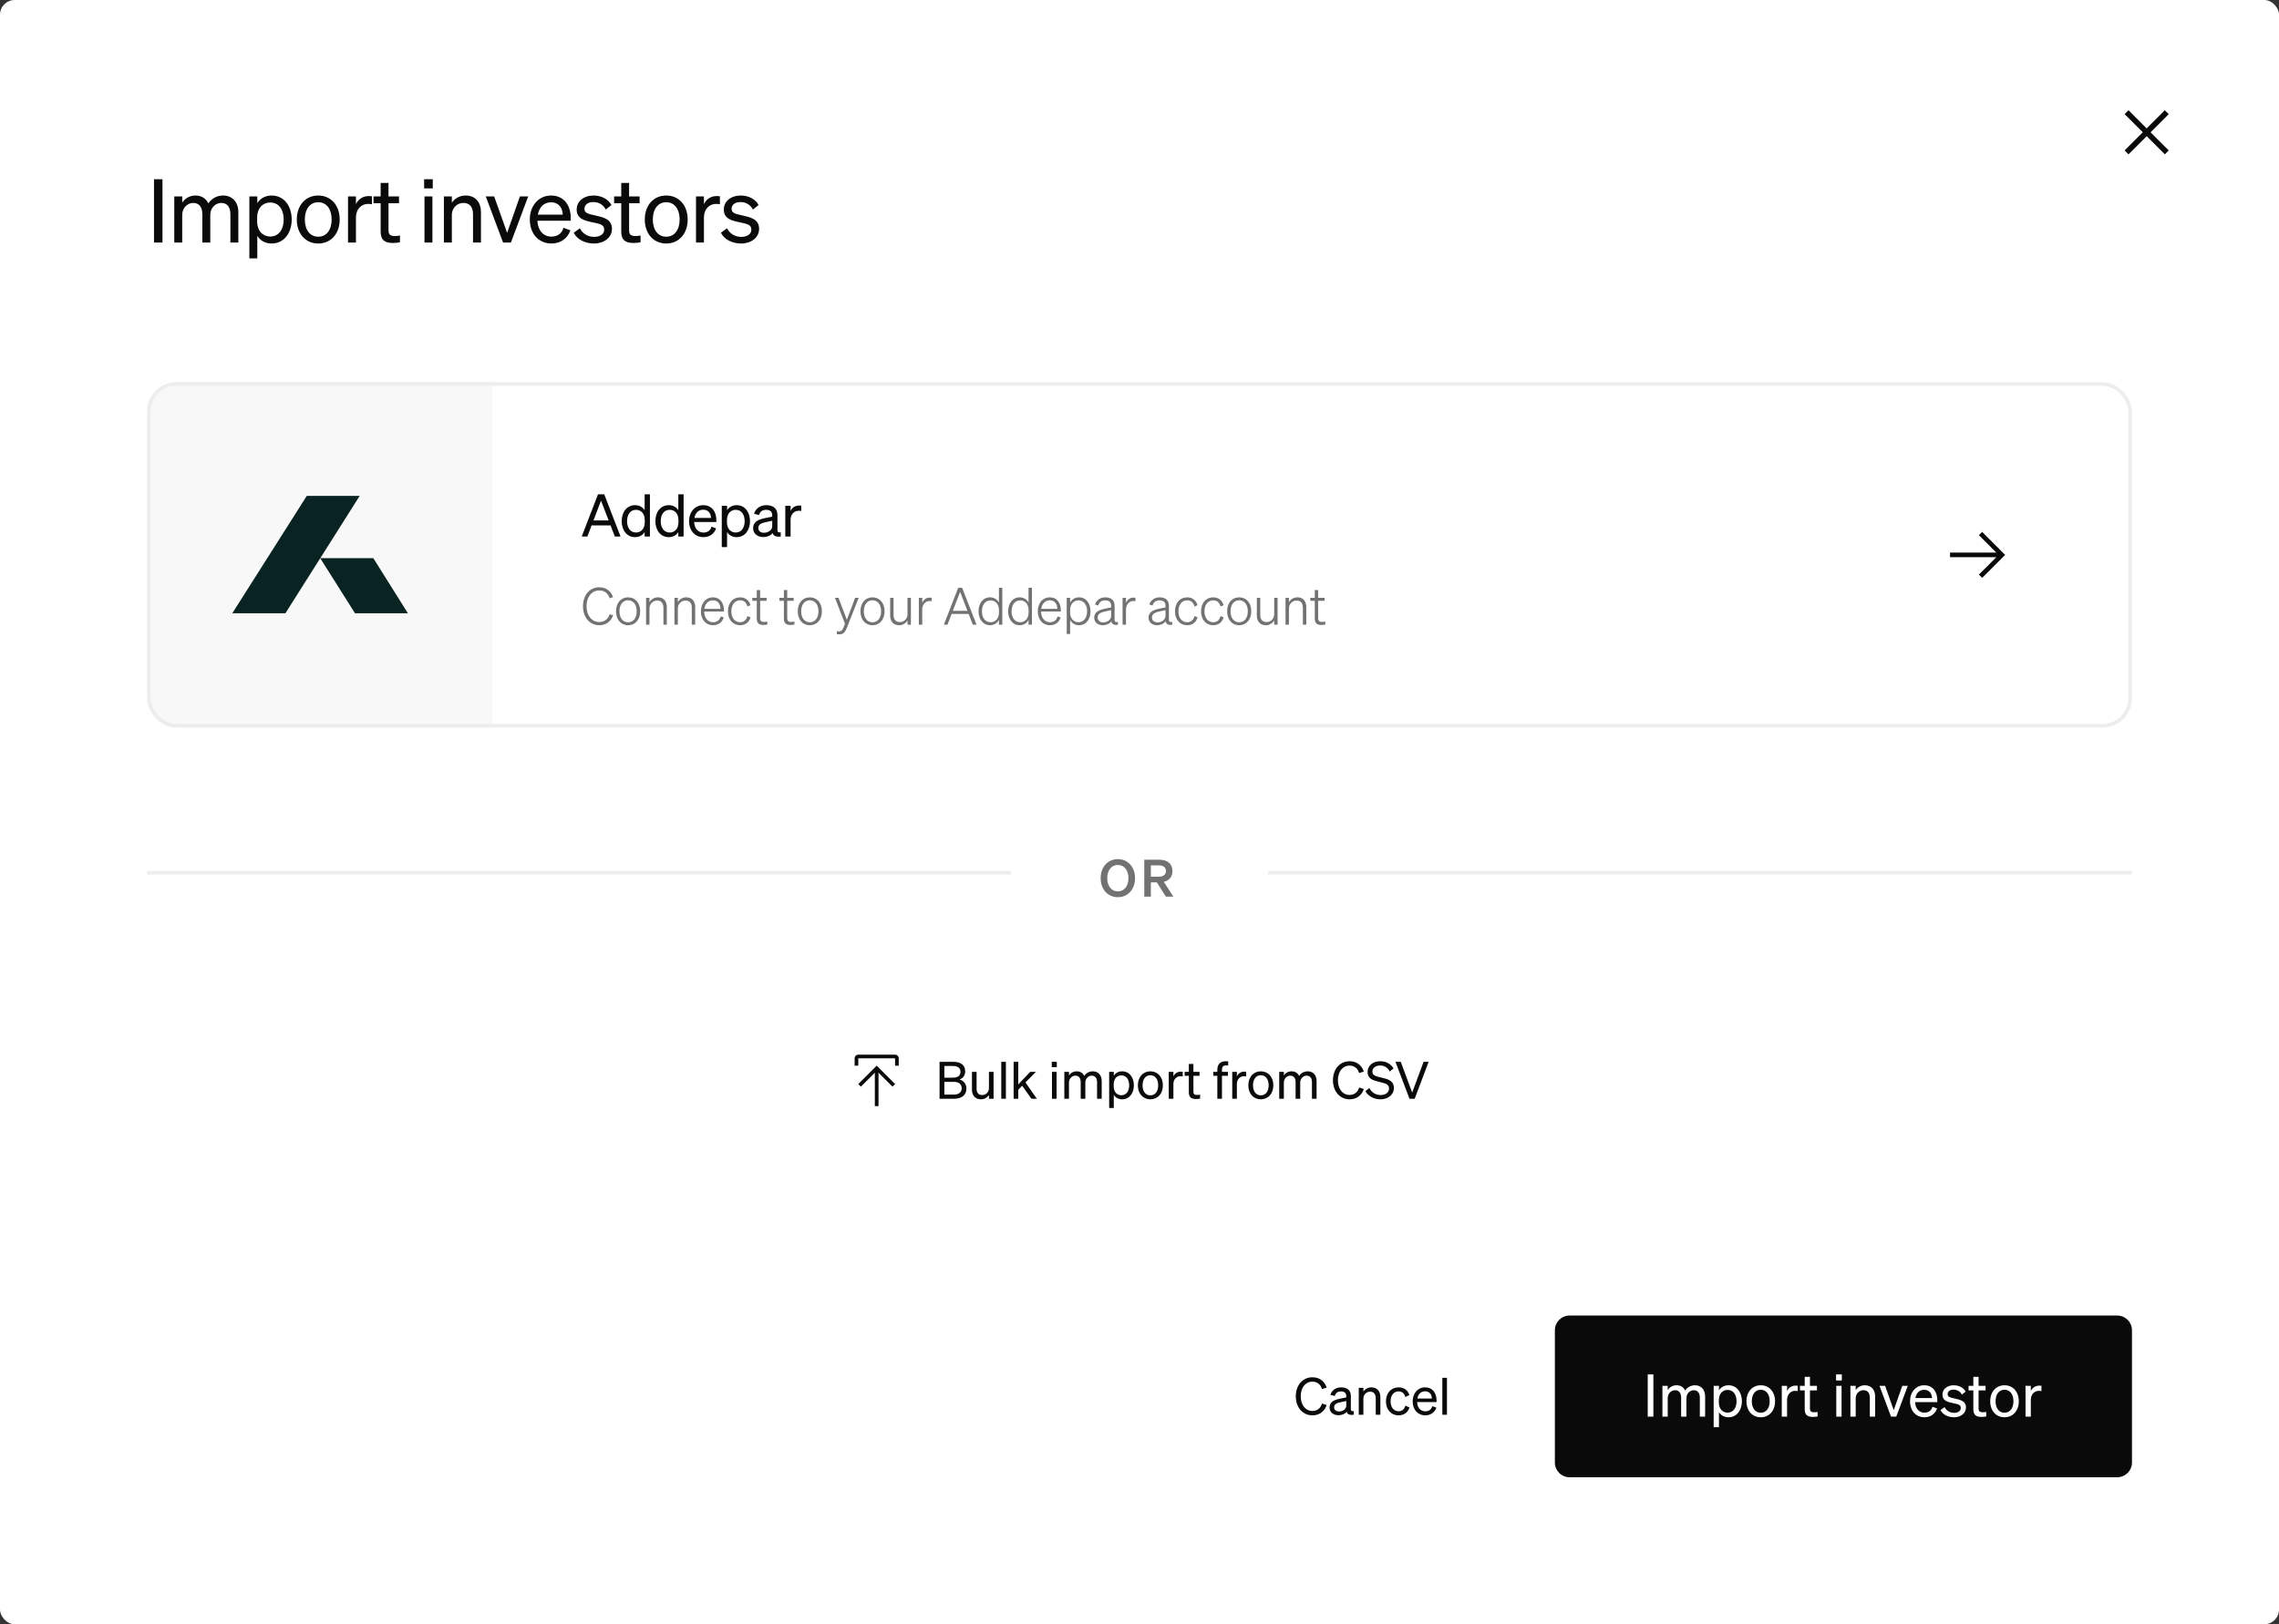 <svg width="620" height="442" viewBox="0 0 620 442" fill="none" xmlns="http://www.w3.org/2000/svg">
<rect x="0" y="0" width="620" height="442" fill="#333333" stroke="none"/>
<rect width="620" height="442" rx="4" fill="white"/>
<path d="M44.2 48.768V66H41.896V48.768H44.2ZM49.574 58.488V66H47.414V53.448H49.574V55.152C50.246 54.12 51.446 53.208 53.198 53.208C54.878 53.208 56.054 54.048 56.678 55.344C57.374 54.312 58.718 53.208 60.686 53.208C63.278 53.208 64.838 55.056 64.838 57.72V66H62.678V58.296C62.678 56.544 61.958 55.224 60.182 55.224C58.742 55.224 57.206 56.448 57.206 58.488V66H55.046V58.296C55.046 56.544 54.326 55.224 52.55 55.224C51.11 55.224 49.574 56.448 49.574 58.488ZM73.888 66.264C72.136 66.264 70.744 65.424 70 64.176V70.32H67.84V53.448H70V55.272C70.744 54.048 72.136 53.208 73.888 53.208C77.368 53.208 79.36 56.16 79.36 59.736C79.36 63.288 77.368 66.264 73.888 66.264ZM69.952 59.304V60.192C69.952 63.072 71.728 64.368 73.504 64.368C75.856 64.368 77.176 62.424 77.176 59.736C77.176 57.024 75.856 55.104 73.504 55.104C71.728 55.104 69.952 56.376 69.952 59.304ZM92.41 59.736C92.41 63.624 90.01 66.264 86.578 66.264C83.146 66.264 80.746 63.624 80.746 59.736C80.746 55.848 83.146 53.208 86.578 53.208C90.01 53.208 92.41 55.848 92.41 59.736ZM82.93 59.736C82.93 62.592 84.37 64.416 86.578 64.416C88.786 64.416 90.226 62.592 90.226 59.736C90.226 56.856 88.786 55.032 86.578 55.032C84.37 55.032 82.93 56.856 82.93 59.736ZM101.181 53.4V55.584C100.821 55.512 100.533 55.488 100.125 55.488C98.301 55.488 96.837 56.928 96.837 59.136V66H94.677V53.448H96.837V55.584C97.389 54.312 98.613 53.352 100.317 53.352C100.653 53.352 100.965 53.376 101.181 53.4ZM103.556 63V55.296H101.612V53.448H103.556V49.776H105.692V53.448H108.548V55.296H105.692V62.664C105.692 63.984 106.34 64.224 107.444 64.224C107.948 64.224 108.308 64.2 108.812 64.08V65.928C108.26 66.048 107.636 66.12 106.916 66.12C104.78 66.12 103.556 65.4 103.556 63ZM115.383 51.264V48.768H117.735V51.264H115.383ZM117.639 53.448V66H115.479V53.448H117.639ZM120.765 66V53.448H122.925V55.152C123.645 54.12 124.893 53.208 126.669 53.208C129.333 53.208 130.845 55.056 130.845 57.72V66H128.685V58.296C128.685 56.544 127.941 55.224 126.069 55.224C124.509 55.224 122.925 56.424 122.925 58.512V66H120.765ZM138.996 66H136.86L132.156 53.448H134.436L137.964 63.36L141.444 53.448H143.7L138.996 66ZM150.016 66.264C146.536 66.264 144.136 63.6 144.136 59.736C144.136 55.992 146.512 53.208 149.92 53.208C153.424 53.208 155.272 55.872 155.272 59.352V60.072H146.2C146.32 62.712 147.832 64.392 150.016 64.392C151.696 64.392 152.896 63.48 153.28 61.992L155.176 62.664C154.408 64.896 152.512 66.264 150.016 66.264ZM149.896 55.056C148.072 55.056 146.704 56.28 146.32 58.416H153.088C153.04 56.64 152.08 55.056 149.896 55.056ZM156.089 63.336L157.769 62.112C158.441 63.576 159.977 64.464 161.609 64.464C163.073 64.464 164.369 63.84 164.369 62.472C164.369 61.104 163.169 60.912 161.105 60.48C159.041 60.024 156.881 59.568 156.881 57C156.881 54.768 158.825 53.208 161.489 53.208C163.745 53.208 165.593 54.312 166.337 55.8L164.801 57.024C164.153 55.776 162.977 54.984 161.393 54.984C159.953 54.984 158.993 55.704 158.993 56.832C158.993 58.008 160.097 58.224 161.849 58.608C164.009 59.112 166.481 59.544 166.481 62.28C166.481 64.68 164.297 66.264 161.609 66.264C159.329 66.264 157.049 65.28 156.089 63.336ZM169.009 63V55.296H167.065V53.448H169.009V49.776H171.145V53.448H174.001V55.296H171.145V62.664C171.145 63.984 171.793 64.224 172.897 64.224C173.401 64.224 173.761 64.2 174.265 64.08V65.928C173.713 66.048 173.089 66.12 172.369 66.12C170.233 66.12 169.009 65.4 169.009 63ZM187.079 59.736C187.079 63.624 184.679 66.264 181.247 66.264C177.815 66.264 175.415 63.624 175.415 59.736C175.415 55.848 177.815 53.208 181.247 53.208C184.679 53.208 187.079 55.848 187.079 59.736ZM177.599 59.736C177.599 62.592 179.039 64.416 181.247 64.416C183.455 64.416 184.895 62.592 184.895 59.736C184.895 56.856 183.455 55.032 181.247 55.032C179.039 55.032 177.599 56.856 177.599 59.736ZM195.85 53.4V55.584C195.49 55.512 195.202 55.488 194.794 55.488C192.97 55.488 191.506 56.928 191.506 59.136V66H189.346V53.448H191.506V55.584C192.058 54.312 193.282 53.352 194.986 53.352C195.322 53.352 195.634 53.376 195.85 53.4ZM196.122 63.336L197.802 62.112C198.474 63.576 200.01 64.464 201.642 64.464C203.106 64.464 204.402 63.84 204.402 62.472C204.402 61.104 203.202 60.912 201.138 60.48C199.074 60.024 196.914 59.568 196.914 57C196.914 54.768 198.858 53.208 201.522 53.208C203.778 53.208 205.626 54.312 206.37 55.8L204.834 57.024C204.186 55.776 203.01 54.984 201.426 54.984C199.986 54.984 199.026 55.704 199.026 56.832C199.026 58.008 200.13 58.224 201.882 58.608C204.042 59.112 206.514 59.544 206.514 62.28C206.514 64.68 204.33 66.264 201.642 66.264C199.362 66.264 197.082 65.28 196.122 63.336Z" fill="#0A0A0A"/>
<g clip-path="url(#clip0_380_27541)">
<rect width="94" height="94" transform="translate(40 104)" fill="#F8F8F8"/>
<path d="M87.134 151.886H101.559L110.97 166.888H96.576L87.122 151.904L77.644 166.888H63.196L83.457 134.946H97.85L87.134 151.886Z" fill="#082321"/>
<path d="M162.688 134.512H164.384L168.816 146H167.264L166.096 142.976H160.944L159.792 146H158.256L162.688 134.512ZM163.504 136.24L161.456 141.632H165.584L163.504 136.24ZM172.78 146.176C170.46 146.176 169.132 144.192 169.132 141.824C169.132 139.44 170.46 137.472 172.78 137.472C173.948 137.472 174.876 138.032 175.372 138.848V134.512H176.812V146H175.372V144.784C174.876 145.616 173.948 146.176 172.78 146.176ZM175.404 141.536C175.404 139.584 174.22 138.736 173.036 138.736C171.468 138.736 170.588 140.016 170.588 141.824C170.588 143.616 171.468 144.912 173.036 144.912C174.22 144.912 175.404 144.048 175.404 142.128V141.536ZM181.945 146.176C179.625 146.176 178.297 144.192 178.297 141.824C178.297 139.44 179.625 137.472 181.945 137.472C183.113 137.472 184.041 138.032 184.537 138.848V134.512H185.977V146H184.537V144.784C184.041 145.616 183.113 146.176 181.945 146.176ZM184.569 141.536C184.569 139.584 183.385 138.736 182.201 138.736C180.633 138.736 179.753 140.016 179.753 141.824C179.753 143.616 180.633 144.912 182.201 144.912C183.385 144.912 184.569 144.048 184.569 142.128V141.536ZM191.381 146.176C189.061 146.176 187.461 144.4 187.461 141.824C187.461 139.328 189.045 137.472 191.317 137.472C193.653 137.472 194.885 139.248 194.885 141.568V142.048H188.837C188.917 143.808 189.925 144.928 191.381 144.928C192.501 144.928 193.301 144.32 193.557 143.328L194.821 143.776C194.309 145.264 193.045 146.176 191.381 146.176ZM191.301 138.704C190.085 138.704 189.173 139.52 188.917 140.944H193.429C193.397 139.76 192.757 138.704 191.301 138.704ZM200.39 146.176C199.222 146.176 198.294 145.616 197.798 144.784V148.88H196.358V137.632H197.798V138.848C198.294 138.032 199.222 137.472 200.39 137.472C202.71 137.472 204.038 139.44 204.038 141.824C204.038 144.192 202.71 146.176 200.39 146.176ZM197.766 141.536V142.128C197.766 144.048 198.95 144.912 200.134 144.912C201.702 144.912 202.582 143.616 202.582 141.824C202.582 140.016 201.702 138.736 200.134 138.736C198.95 138.736 197.766 139.584 197.766 141.536ZM207.634 146.144C206.114 146.144 204.882 145.248 204.882 143.744C204.882 142.08 206.178 141.392 208.05 141.008L210.082 140.592V140.24C210.082 139.28 209.554 138.736 208.434 138.736C207.378 138.736 206.754 139.232 206.498 140.16L205.138 139.808C205.538 138.448 206.77 137.472 208.482 137.472C210.354 137.472 211.506 138.384 211.506 140.176V144.256C211.506 144.8 211.842 144.976 212.402 144.848V146C211.122 146.16 210.386 145.856 210.21 145.056C209.698 145.712 208.77 146.144 207.634 146.144ZM210.082 143.152V141.712L208.45 142.064C207.17 142.32 206.306 142.672 206.306 143.68C206.306 144.496 206.898 144.976 207.81 144.976C209.042 144.976 210.082 144.224 210.082 143.152ZM217.975 137.6V139.056C217.735 139.008 217.543 138.992 217.271 138.992C216.055 138.992 215.079 139.952 215.079 141.424V146H213.639V137.632H215.079V139.056C215.447 138.208 216.263 137.568 217.399 137.568C217.623 137.568 217.831 137.584 217.975 137.6Z" fill="#0A0A0A"/>
<path d="M159.568 164.974C159.568 167.508 160.996 169.272 163.04 169.272C164.426 169.272 165.434 168.474 165.854 167.144L166.792 167.438C166.204 169.132 164.86 170.14 163.04 170.14C160.478 170.14 158.602 168.04 158.602 164.974C158.602 161.908 160.478 159.808 163.04 159.808C164.86 159.808 166.204 160.816 166.792 162.51L165.854 162.804C165.434 161.474 164.426 160.676 163.04 160.676C160.996 160.676 159.568 162.44 159.568 164.974ZM174.16 166.346C174.16 168.6 172.83 170.14 170.87 170.14C168.91 170.14 167.594 168.6 167.594 166.346C167.594 164.092 168.91 162.552 170.87 162.552C172.83 162.552 174.16 164.092 174.16 166.346ZM168.518 166.346C168.518 168.166 169.456 169.342 170.87 169.342C172.284 169.342 173.222 168.166 173.222 166.346C173.222 164.54 172.284 163.35 170.87 163.35C169.456 163.35 168.518 164.54 168.518 166.346ZM175.764 170V162.692H176.688V163.868C177.108 163.154 177.892 162.552 178.998 162.552C180.58 162.552 181.406 163.644 181.406 165.198V170H180.482V165.408C180.482 164.274 179.992 163.42 178.774 163.42C177.752 163.42 176.688 164.232 176.688 165.576V170H175.764ZM183.484 170V162.692H184.408V163.868C184.828 163.154 185.612 162.552 186.718 162.552C188.3 162.552 189.126 163.644 189.126 165.198V170H188.202V165.408C188.202 164.274 187.712 163.42 186.494 163.42C185.472 163.42 184.408 164.232 184.408 165.576V170H183.484ZM193.989 170.14C192.001 170.14 190.685 168.6 190.685 166.346C190.685 164.134 192.001 162.552 193.947 162.552C195.921 162.552 196.943 164.078 196.943 166.108V166.416H191.567C191.595 168.194 192.575 169.328 193.989 169.328C195.095 169.328 195.823 168.712 196.047 167.746L196.887 168.012C196.495 169.328 195.445 170.14 193.989 170.14ZM193.947 163.364C192.729 163.364 191.819 164.246 191.609 165.688H196.005C195.977 164.484 195.375 163.364 193.947 163.364ZM198.96 166.346C198.96 168.166 199.926 169.328 201.354 169.328C202.46 169.328 203.104 168.628 203.328 167.648L204.168 167.984C203.846 169.258 202.838 170.14 201.354 170.14C199.366 170.14 198.036 168.614 198.036 166.346C198.036 164.092 199.366 162.552 201.354 162.552C202.824 162.552 203.818 163.434 204.154 164.694L203.328 165.044C203.104 164.064 202.46 163.364 201.354 163.364C199.926 163.364 198.96 164.54 198.96 166.346ZM205.883 168.334V163.49H204.665V162.692H205.883V160.578H206.793V162.692H208.557V163.49H206.793V168.194C206.793 169.034 207.171 169.244 207.871 169.244C208.179 169.244 208.431 169.216 208.753 169.132V169.944C208.417 170.028 208.109 170.07 207.689 170.07C206.555 170.07 205.883 169.65 205.883 168.334ZM213.255 168.334V163.49H212.037V162.692H213.255V160.578H214.165V162.692H215.929V163.49H214.165V168.194C214.165 169.034 214.543 169.244 215.243 169.244C215.551 169.244 215.803 169.216 216.125 169.132V169.944C215.789 170.028 215.481 170.07 215.061 170.07C213.927 170.07 213.255 169.65 213.255 168.334ZM223.6 166.346C223.6 168.6 222.27 170.14 220.31 170.14C218.35 170.14 217.034 168.6 217.034 166.346C217.034 164.092 218.35 162.552 220.31 162.552C222.27 162.552 223.6 164.092 223.6 166.346ZM217.958 166.346C217.958 168.166 218.896 169.342 220.31 169.342C221.724 169.342 222.662 168.166 222.662 166.346C222.662 164.54 221.724 163.35 220.31 163.35C218.896 163.35 217.958 164.54 217.958 166.346ZM230.366 170.896C229.932 171.988 229.428 172.632 228.336 172.632C228.056 172.632 227.888 172.604 227.664 172.548V171.722C227.916 171.806 228.07 171.82 228.294 171.82C228.826 171.82 229.134 171.582 229.47 170.756L229.89 169.748L227.146 162.692H228.126L230.38 168.656L232.634 162.692H233.6L230.366 170.896ZM240.647 166.346C240.647 168.6 239.317 170.14 237.357 170.14C235.397 170.14 234.081 168.6 234.081 166.346C234.081 164.092 235.397 162.552 237.357 162.552C239.317 162.552 240.647 164.092 240.647 166.346ZM235.005 166.346C235.005 168.166 235.943 169.342 237.357 169.342C238.771 169.342 239.709 168.166 239.709 166.346C239.709 164.54 238.771 163.35 237.357 163.35C235.943 163.35 235.005 164.54 235.005 166.346ZM247.809 162.692V170H246.885V168.824C246.479 169.538 245.695 170.14 244.589 170.14C243.021 170.14 242.167 169.062 242.167 167.508V162.692H243.091V167.34C243.091 168.474 243.595 169.286 244.813 169.286C245.835 169.286 246.885 168.488 246.885 167.13V162.692H247.809ZM253.47 162.678V163.602C253.274 163.56 253.092 163.546 252.868 163.546C251.804 163.546 250.894 164.498 250.894 165.898V170H249.97V162.692H250.894V164.078C251.216 163.28 251.902 162.622 252.938 162.622C253.148 162.622 253.344 162.65 253.47 162.678ZM260.682 159.948H261.746L265.666 170H264.658L263.524 167.074H258.89L257.756 170H256.776L260.682 159.948ZM261.2 161.068L259.212 166.22H263.188L261.2 161.068ZM269.349 170.14C267.347 170.14 266.213 168.418 266.213 166.346C266.213 164.288 267.347 162.552 269.349 162.552C270.441 162.552 271.323 163.126 271.757 163.994V159.948H272.681V170H271.757V168.698C271.323 169.566 270.441 170.14 269.349 170.14ZM271.771 166.066C271.771 164.106 270.511 163.378 269.503 163.378C268.005 163.378 267.137 164.624 267.137 166.346C267.137 168.068 268.005 169.328 269.503 169.328C270.511 169.328 271.771 168.6 271.771 166.668V166.066ZM277.41 170.14C275.408 170.14 274.274 168.418 274.274 166.346C274.274 164.288 275.408 162.552 277.41 162.552C278.502 162.552 279.384 163.126 279.818 163.994V159.948H280.742V170H279.818V168.698C279.384 169.566 278.502 170.14 277.41 170.14ZM279.832 166.066C279.832 164.106 278.572 163.378 277.564 163.378C276.066 163.378 275.198 164.624 275.198 166.346C275.198 168.068 276.066 169.328 277.564 169.328C278.572 169.328 279.832 168.6 279.832 166.668V166.066ZM285.64 170.14C283.652 170.14 282.336 168.6 282.336 166.346C282.336 164.134 283.652 162.552 285.598 162.552C287.572 162.552 288.594 164.078 288.594 166.108V166.416H283.218C283.246 168.194 284.226 169.328 285.64 169.328C286.746 169.328 287.474 168.712 287.698 167.746L288.538 168.012C288.146 169.328 287.096 170.14 285.64 170.14ZM285.598 163.364C284.38 163.364 283.47 164.246 283.26 165.688H287.656C287.628 164.484 287.026 163.364 285.598 163.364ZM293.537 170.14C292.445 170.14 291.563 169.566 291.129 168.698V172.52H290.205V162.692H291.129V163.994C291.563 163.126 292.445 162.552 293.537 162.552C295.539 162.552 296.673 164.288 296.673 166.346C296.673 168.418 295.539 170.14 293.537 170.14ZM291.115 166.066V166.668C291.115 168.6 292.375 169.328 293.383 169.328C294.881 169.328 295.749 168.068 295.749 166.346C295.749 164.624 294.881 163.378 293.383 163.378C292.375 163.378 291.115 164.106 291.115 166.066ZM300.029 170.14C298.755 170.14 297.677 169.412 297.677 168.068C297.677 166.598 298.895 165.982 300.715 165.618L302.297 165.296V164.848C302.297 163.896 301.751 163.378 300.687 163.378C299.679 163.378 299.021 163.868 298.783 164.778L297.901 164.512C298.251 163.336 299.315 162.552 300.715 162.552C302.269 162.552 303.221 163.336 303.221 164.806V168.698C303.221 169.216 303.613 169.384 304.131 169.23V170.014C303.067 170.168 302.423 169.86 302.353 169.048C301.933 169.65 301.065 170.14 300.029 170.14ZM302.297 167.578V166.038L300.981 166.318C299.525 166.612 298.615 166.962 298.615 168.054C298.615 168.852 299.203 169.37 300.127 169.37C301.359 169.37 302.297 168.544 302.297 167.578ZM308.898 162.678V163.602C308.702 163.56 308.52 163.546 308.296 163.546C307.232 163.546 306.322 164.498 306.322 165.898V170H305.398V162.692H306.322V164.078C306.644 163.28 307.33 162.622 308.366 162.622C308.576 162.622 308.772 162.65 308.898 162.678ZM314.808 170.14C313.534 170.14 312.456 169.412 312.456 168.068C312.456 166.598 313.674 165.982 315.494 165.618L317.076 165.296V164.848C317.076 163.896 316.53 163.378 315.466 163.378C314.458 163.378 313.8 163.868 313.562 164.778L312.68 164.512C313.03 163.336 314.094 162.552 315.494 162.552C317.048 162.552 318 163.336 318 164.806V168.698C318 169.216 318.392 169.384 318.91 169.23V170.014C317.846 170.168 317.202 169.86 317.132 169.048C316.712 169.65 315.844 170.14 314.808 170.14ZM317.076 167.578V166.038L315.76 166.318C314.304 166.612 313.394 166.962 313.394 168.054C313.394 168.852 313.982 169.37 314.906 169.37C316.138 169.37 317.076 168.544 317.076 167.578ZM320.582 166.346C320.582 168.166 321.548 169.328 322.976 169.328C324.082 169.328 324.726 168.628 324.95 167.648L325.79 167.984C325.468 169.258 324.46 170.14 322.976 170.14C320.988 170.14 319.658 168.614 319.658 166.346C319.658 164.092 320.988 162.552 322.976 162.552C324.446 162.552 325.44 163.434 325.776 164.694L324.95 165.044C324.726 164.064 324.082 163.364 322.976 163.364C321.548 163.364 320.582 164.54 320.582 166.346ZM327.673 166.346C327.673 168.166 328.639 169.328 330.067 169.328C331.173 169.328 331.817 168.628 332.041 167.648L332.881 167.984C332.559 169.258 331.551 170.14 330.067 170.14C328.079 170.14 326.749 168.614 326.749 166.346C326.749 164.092 328.079 162.552 330.067 162.552C331.537 162.552 332.531 163.434 332.867 164.694L332.041 165.044C331.817 164.064 331.173 163.364 330.067 163.364C328.639 163.364 327.673 164.54 327.673 166.346ZM340.406 166.346C340.406 168.6 339.076 170.14 337.116 170.14C335.156 170.14 333.84 168.6 333.84 166.346C333.84 164.092 335.156 162.552 337.116 162.552C339.076 162.552 340.406 164.092 340.406 166.346ZM334.764 166.346C334.764 168.166 335.702 169.342 337.116 169.342C338.53 169.342 339.468 168.166 339.468 166.346C339.468 164.54 338.53 163.35 337.116 163.35C335.702 163.35 334.764 164.54 334.764 166.346ZM347.567 162.692V170H346.643V168.824C346.237 169.538 345.453 170.14 344.347 170.14C342.779 170.14 341.925 169.062 341.925 167.508V162.692H342.849V167.34C342.849 168.474 343.353 169.286 344.571 169.286C345.593 169.286 346.643 168.488 346.643 167.13V162.692H347.567ZM349.729 170V162.692H350.653V163.868C351.073 163.154 351.857 162.552 352.963 162.552C354.545 162.552 355.371 163.644 355.371 165.198V170H354.447V165.408C354.447 164.274 353.957 163.42 352.739 163.42C351.717 163.42 350.653 164.232 350.653 165.576V170H349.729ZM357.686 168.334V163.49H356.468V162.692H357.686V160.578H358.596V162.692H360.36V163.49H358.596V168.194C358.596 169.034 358.974 169.244 359.674 169.244C359.982 169.244 360.234 169.216 360.556 169.132V169.944C360.22 170.028 359.912 170.07 359.492 170.07C358.358 170.07 357.686 169.65 357.686 168.334Z" fill="#727272"/>
<g clip-path="url(#clip1_380_27541)">
<path d="M539.25 144.75L538.356 145.621L543.094 150.375H530.5V151.625H543.094L538.356 156.358L539.25 157.25L545.5 151L539.25 144.75Z" fill="#0A0A0A"/>
</g>
</g>
<rect x="40.5" y="104.5" width="539" height="93" rx="7.5" stroke="#EDEDED"/>
<line x1="40" y1="237.5" x2="275" y2="237.5" stroke="#EDEDED"/>
<path d="M299.434 238.974C299.434 235.922 301.394 233.794 304.11 233.794C306.826 233.794 308.786 235.922 308.786 238.974C308.786 242.026 306.826 244.154 304.11 244.154C301.394 244.154 299.434 242.026 299.434 238.974ZM306.994 238.974C306.994 236.79 305.804 235.376 304.11 235.376C302.416 235.376 301.226 236.79 301.226 238.974C301.226 241.158 302.416 242.572 304.11 242.572C305.804 242.572 306.994 241.158 306.994 238.974ZM313.091 240.108V244H311.299V233.948H315.317C317.557 233.948 318.957 234.998 318.957 237.028C318.957 238.61 318.089 239.618 316.619 239.968L319.209 244H317.165L314.715 240.108H313.091ZM313.091 238.568H315.219C316.507 238.568 317.193 238.008 317.193 237.028C317.193 236.034 316.507 235.488 315.219 235.488H313.091V238.568Z" fill="#727272"/>
<line x1="345" y1="237.5" x2="580" y2="237.5" stroke="#EDEDED"/>
<path fill-rule="evenodd" clip-rule="evenodd" d="M233.5 288V290H232.5V288C232.5 287.735 232.605 287.48 232.793 287.293C232.98 287.105 233.235 287 233.5 287H243.5C243.765 287 244.02 287.105 244.207 287.293C244.395 287.48 244.5 287.735 244.5 288V290H243.5V288H233.5ZM234.205 295.705L233.5 295L238.5 290L243.5 295L242.795 295.705L239 291.915V301H238V291.915L234.205 295.705Z" fill="#0A0A0A"/>
<path d="M255.606 299V288.948H259.316C261.444 288.948 262.578 289.886 262.578 291.566C262.578 292.854 261.794 293.498 261.024 293.764C262.158 294.072 262.914 294.954 262.914 296.228C262.914 297.978 261.64 299 259.61 299H255.606ZM256.908 293.26H259.204C260.548 293.26 261.29 292.742 261.29 291.678C261.29 290.6 260.548 290.082 259.204 290.082H256.908V293.26ZM256.908 294.408V297.866H259.554C260.898 297.866 261.626 297.166 261.626 296.13C261.626 295.108 260.898 294.408 259.554 294.408H256.908ZM270.301 291.678V299H269.041V297.992C268.621 298.608 267.907 299.154 266.871 299.154C265.303 299.154 264.421 298.076 264.421 296.522V291.678H265.681V296.256C265.681 297.292 266.129 297.992 267.207 297.992C268.117 297.992 269.041 297.306 269.041 296.088V291.678H270.301ZM273.654 288.948V299H272.394V288.948H273.654ZM277.017 288.948V295.094L280.265 291.678H281.833L278.977 294.562L282.071 299H280.601L278.081 295.472L277.017 296.55V299H275.757V288.948H277.017ZM286.133 290.404V288.948H287.505V290.404H286.133ZM287.449 291.678V299H286.189V291.678H287.449ZM290.812 294.618V299H289.552V291.678H290.812V292.672C291.204 292.07 291.904 291.538 292.926 291.538C293.906 291.538 294.592 292.028 294.956 292.784C295.362 292.182 296.146 291.538 297.294 291.538C298.806 291.538 299.716 292.616 299.716 294.17V299H298.456V294.506C298.456 293.484 298.036 292.714 297 292.714C296.16 292.714 295.264 293.428 295.264 294.618V299H294.004V294.506C294.004 293.484 293.584 292.714 292.548 292.714C291.708 292.714 290.812 293.428 290.812 294.618ZM305.275 299.154C304.253 299.154 303.441 298.664 303.007 297.936V301.52H301.747V291.678H303.007V292.742C303.441 292.028 304.253 291.538 305.275 291.538C307.305 291.538 308.467 293.26 308.467 295.346C308.467 297.418 307.305 299.154 305.275 299.154ZM302.979 295.094V295.612C302.979 297.292 304.015 298.048 305.051 298.048C306.423 298.048 307.193 296.914 307.193 295.346C307.193 293.764 306.423 292.644 305.051 292.644C304.015 292.644 302.979 293.386 302.979 295.094ZM316.36 295.346C316.36 297.614 314.96 299.154 312.958 299.154C310.956 299.154 309.556 297.614 309.556 295.346C309.556 293.078 310.956 291.538 312.958 291.538C314.96 291.538 316.36 293.078 316.36 295.346ZM310.83 295.346C310.83 297.012 311.67 298.076 312.958 298.076C314.246 298.076 315.086 297.012 315.086 295.346C315.086 293.666 314.246 292.602 312.958 292.602C311.67 292.602 310.83 293.666 310.83 295.346ZM321.756 291.65V292.924C321.546 292.882 321.378 292.868 321.14 292.868C320.076 292.868 319.222 293.708 319.222 294.996V299H317.962V291.678H319.222V292.924C319.544 292.182 320.258 291.622 321.252 291.622C321.448 291.622 321.63 291.636 321.756 291.65ZM323.422 297.25V292.756H322.288V291.678H323.422V289.536H324.668V291.678H326.334V292.756H324.668V297.054C324.668 297.824 325.046 297.964 325.69 297.964C325.984 297.964 326.194 297.95 326.488 297.88V298.958C326.166 299.028 325.802 299.07 325.382 299.07C324.136 299.07 323.422 298.65 323.422 297.25ZM334.129 288.822V289.942C333.919 289.914 333.793 289.914 333.583 289.914C332.841 289.914 332.435 290.236 332.435 291.174V291.678H334.059V292.756H332.435V299H331.175V292.756H330.069V291.678H331.175V291.09C331.175 289.662 331.959 288.794 333.457 288.794C333.709 288.794 333.849 288.808 334.129 288.822ZM339.024 291.65V292.924C338.814 292.882 338.646 292.868 338.408 292.868C337.344 292.868 336.49 293.708 336.49 294.996V299H335.23V291.678H336.49V292.924C336.812 292.182 337.526 291.622 338.52 291.622C338.716 291.622 338.898 291.636 339.024 291.65ZM346.411 295.346C346.411 297.614 345.011 299.154 343.009 299.154C341.007 299.154 339.607 297.614 339.607 295.346C339.607 293.078 341.007 291.538 343.009 291.538C345.011 291.538 346.411 293.078 346.411 295.346ZM340.881 295.346C340.881 297.012 341.721 298.076 343.009 298.076C344.297 298.076 345.137 297.012 345.137 295.346C345.137 293.666 344.297 292.602 343.009 292.602C341.721 292.602 340.881 293.666 340.881 295.346ZM349.273 294.618V299H348.013V291.678H349.273V292.672C349.665 292.07 350.365 291.538 351.387 291.538C352.367 291.538 353.053 292.028 353.417 292.784C353.823 292.182 354.607 291.538 355.755 291.538C357.267 291.538 358.177 292.616 358.177 294.17V299H356.917V294.506C356.917 293.484 356.497 292.714 355.461 292.714C354.621 292.714 353.725 293.428 353.725 294.618V299H352.465V294.506C352.465 293.484 352.045 292.714 351.009 292.714C350.169 292.714 349.273 293.428 349.273 294.618ZM363.973 293.974C363.973 296.354 365.289 297.964 367.151 297.964C368.453 297.964 369.391 297.208 369.755 295.934L371.029 296.354C370.441 298.09 369.069 299.154 367.151 299.154C364.547 299.154 362.629 297.04 362.629 293.974C362.629 290.908 364.547 288.794 367.151 288.794C369.069 288.794 370.441 289.858 371.029 291.594L369.755 292.014C369.391 290.74 368.453 289.984 367.151 289.984C365.289 289.984 363.973 291.594 363.973 293.974ZM371.464 296.928L372.514 296.088C373.144 297.292 374.278 297.992 375.58 297.992C376.882 297.992 377.89 297.348 377.89 296.2C377.89 294.982 376.728 294.772 375.202 294.408C373.62 294.03 372.052 293.596 372.052 291.706C372.052 289.942 373.578 288.794 375.482 288.794C377.232 288.794 378.492 289.634 379.094 290.768L378.072 291.58C377.554 290.614 376.756 289.956 375.454 289.956C374.236 289.956 373.354 290.628 373.354 291.594C373.354 292.658 374.292 292.882 375.706 293.218C377.372 293.61 379.206 293.96 379.206 296.088C379.206 297.964 377.54 299.154 375.552 299.154C373.816 299.154 372.15 298.286 371.464 296.928ZM384.866 299H383.452L379.63 288.948H381.072L384.18 297.32L387.288 288.948H388.66L384.866 299Z" fill="#0A0A0A"/>
<path d="M353.862 379.974C353.862 382.354 355.178 383.964 357.04 383.964C358.342 383.964 359.28 383.208 359.644 381.934L360.918 382.354C360.33 384.09 358.958 385.154 357.04 385.154C354.436 385.154 352.518 383.04 352.518 379.974C352.518 376.908 354.436 374.794 357.04 374.794C358.958 374.794 360.33 375.858 360.918 377.594L359.644 378.014C359.28 376.74 358.342 375.984 357.04 375.984C355.178 375.984 353.862 377.594 353.862 379.974ZM364.113 385.126C362.783 385.126 361.705 384.342 361.705 383.026C361.705 381.57 362.839 380.968 364.477 380.632L366.255 380.268V379.96C366.255 379.12 365.793 378.644 364.813 378.644C363.889 378.644 363.343 379.078 363.119 379.89L361.929 379.582C362.279 378.392 363.357 377.538 364.855 377.538C366.493 377.538 367.501 378.336 367.501 379.904V383.474C367.501 383.95 367.795 384.104 368.285 383.992V385C367.165 385.14 366.521 384.874 366.367 384.174C365.919 384.748 365.107 385.126 364.113 385.126ZM366.255 382.508V381.248L364.827 381.556C363.707 381.78 362.951 382.088 362.951 382.97C362.951 383.684 363.469 384.104 364.267 384.104C365.345 384.104 366.255 383.446 366.255 382.508ZM369.648 385V377.678H370.908V378.672C371.328 378.07 372.056 377.538 373.092 377.538C374.646 377.538 375.528 378.616 375.528 380.17V385H374.268V380.506C374.268 379.484 373.834 378.714 372.742 378.714C371.832 378.714 370.908 379.414 370.908 380.632V385H369.648ZM378.306 381.346C378.306 383.012 379.202 384.048 380.504 384.048C381.512 384.048 382.114 383.404 382.324 382.494L383.444 383.012C383.094 384.23 382.03 385.154 380.504 385.154C378.46 385.154 377.046 383.6 377.046 381.346C377.046 379.078 378.46 377.538 380.504 377.538C382.03 377.538 383.066 378.42 383.416 379.638L382.324 380.184C382.114 379.288 381.512 378.63 380.504 378.63C379.202 378.63 378.306 379.666 378.306 381.346ZM387.749 385.154C385.719 385.154 384.319 383.6 384.319 381.346C384.319 379.162 385.705 377.538 387.693 377.538C389.737 377.538 390.815 379.092 390.815 381.122V381.542H385.523C385.593 383.082 386.475 384.062 387.749 384.062C388.729 384.062 389.429 383.53 389.653 382.662L390.759 383.054C390.311 384.356 389.205 385.154 387.749 385.154ZM387.679 378.616C386.615 378.616 385.817 379.33 385.593 380.576H389.541C389.513 379.54 388.953 378.616 387.679 378.616ZM393.644 374.948V385H392.384V374.948H393.644Z" fill="#0A0A0A"/>
<path d="M423 362C423 359.791 424.791 358 427 358H576C578.209 358 580 359.791 580 362V398C580 400.209 578.209 402 576 402H427C424.791 402 423 400.209 423 398V362Z" fill="#0A0A0A"/>
<path d="M449.8 374.012V385.5H448.264V374.012H449.8ZM453.703 380.492V385.5H452.263V377.132H453.703V378.268C454.151 377.58 454.951 376.972 456.119 376.972C457.239 376.972 458.023 377.532 458.439 378.396C458.903 377.708 459.799 376.972 461.111 376.972C462.839 376.972 463.879 378.204 463.879 379.98V385.5H462.439V380.364C462.439 379.196 461.959 378.316 460.775 378.316C459.815 378.316 458.791 379.132 458.791 380.492V385.5H457.351V380.364C457.351 379.196 456.871 378.316 455.687 378.316C454.727 378.316 453.703 379.132 453.703 380.492ZM470.232 385.676C469.064 385.676 468.136 385.116 467.64 384.284V388.38H466.2V377.132H467.64V378.348C468.136 377.532 469.064 376.972 470.232 376.972C472.552 376.972 473.88 378.94 473.88 381.324C473.88 383.692 472.552 385.676 470.232 385.676ZM467.608 381.036V381.628C467.608 383.548 468.792 384.412 469.976 384.412C471.544 384.412 472.424 383.116 472.424 381.324C472.424 379.516 471.544 378.236 469.976 378.236C468.792 378.236 467.608 379.084 467.608 381.036ZM482.9 381.324C482.9 383.916 481.3 385.676 479.012 385.676C476.724 385.676 475.124 383.916 475.124 381.324C475.124 378.732 476.724 376.972 479.012 376.972C481.3 376.972 482.9 378.732 482.9 381.324ZM476.58 381.324C476.58 383.228 477.54 384.444 479.012 384.444C480.484 384.444 481.444 383.228 481.444 381.324C481.444 379.404 480.484 378.188 479.012 378.188C477.54 378.188 476.58 379.404 476.58 381.324ZM489.067 377.1V378.556C488.827 378.508 488.635 378.492 488.363 378.492C487.147 378.492 486.171 379.452 486.171 380.924V385.5H484.731V377.132H486.171V378.556C486.539 377.708 487.355 377.068 488.491 377.068C488.715 377.068 488.923 377.084 489.067 377.1ZM490.971 383.5V378.364H489.675V377.132H490.971V374.684H492.395V377.132H494.299V378.364H492.395V383.276C492.395 384.156 492.827 384.316 493.563 384.316C493.899 384.316 494.139 384.3 494.475 384.22V385.452C494.107 385.532 493.691 385.58 493.211 385.58C491.787 385.58 490.971 385.1 490.971 383.5ZM499.495 375.676V374.012H501.063V375.676H499.495ZM500.999 377.132V385.5H499.559V377.132H500.999ZM503.403 385.5V377.132H504.843V378.268C505.323 377.58 506.155 376.972 507.339 376.972C509.115 376.972 510.123 378.204 510.123 379.98V385.5H508.683V380.364C508.683 379.196 508.187 378.316 506.939 378.316C505.899 378.316 504.843 379.116 504.843 380.508V385.5H503.403ZM515.877 385.5H514.453L511.317 377.132H512.837L515.189 383.74L517.509 377.132H519.013L515.877 385.5ZM523.544 385.676C521.224 385.676 519.624 383.9 519.624 381.324C519.624 378.828 521.208 376.972 523.48 376.972C525.816 376.972 527.048 378.748 527.048 381.068V381.548H521C521.08 383.308 522.088 384.428 523.544 384.428C524.664 384.428 525.464 383.82 525.72 382.828L526.984 383.276C526.472 384.764 525.208 385.676 523.544 385.676ZM523.464 378.204C522.248 378.204 521.336 379.02 521.08 380.444H525.592C525.56 379.26 524.92 378.204 523.464 378.204ZM527.913 383.724L529.033 382.908C529.481 383.884 530.505 384.476 531.593 384.476C532.569 384.476 533.433 384.06 533.433 383.148C533.433 382.236 532.633 382.108 531.257 381.82C529.881 381.516 528.441 381.212 528.441 379.5C528.441 378.012 529.737 376.972 531.513 376.972C533.017 376.972 534.249 377.708 534.745 378.7L533.721 379.516C533.289 378.684 532.505 378.156 531.449 378.156C530.489 378.156 529.849 378.636 529.849 379.388C529.849 380.172 530.585 380.316 531.753 380.572C533.193 380.908 534.841 381.196 534.841 383.02C534.841 384.62 533.385 385.676 531.593 385.676C530.073 385.676 528.553 385.02 527.913 383.724ZM536.846 383.5V378.364H535.55V377.132H536.846V374.684H538.27V377.132H540.174V378.364H538.27V383.276C538.27 384.156 538.702 384.316 539.438 384.316C539.774 384.316 540.014 384.3 540.35 384.22V385.452C539.982 385.532 539.566 385.58 539.086 385.58C537.662 385.58 536.846 385.1 536.846 383.5ZM549.213 381.324C549.213 383.916 547.613 385.676 545.325 385.676C543.037 385.676 541.437 383.916 541.437 381.324C541.437 378.732 543.037 376.972 545.325 376.972C547.613 376.972 549.213 378.732 549.213 381.324ZM542.893 381.324C542.893 383.228 543.853 384.444 545.325 384.444C546.797 384.444 547.757 383.228 547.757 381.324C547.757 379.404 546.797 378.188 545.325 378.188C543.853 378.188 542.893 379.404 542.893 381.324ZM555.38 377.1V378.556C555.14 378.508 554.948 378.492 554.676 378.492C553.46 378.492 552.484 379.452 552.484 380.924V385.5H551.044V377.132H552.484V378.556C552.852 377.708 553.668 377.068 554.804 377.068C555.028 377.068 555.236 377.084 555.38 377.1Z" fill="white"/>
<g clip-path="url(#clip2_380_27541)">
<path d="M585.061 36L590 31.061L588.939 30L584 34.939L579.061 30L578 31.061L582.939 36L578 40.939L579.061 42L584 37.061L588.939 42L590 40.939L585.061 36Z" fill="#0A0A0A"/>
</g>
<defs>
<clipPath id="clip0_380_27541">
<rect x="40" y="104" width="540" height="94" rx="8" fill="white"/>
</clipPath>
<clipPath id="clip1_380_27541">
<rect width="20" height="20" fill="white" transform="translate(528 141)"/>
</clipPath>
<clipPath id="clip2_380_27541">
<rect width="24" height="24" fill="white" transform="translate(572 24)"/>
</clipPath>
</defs>
</svg>
